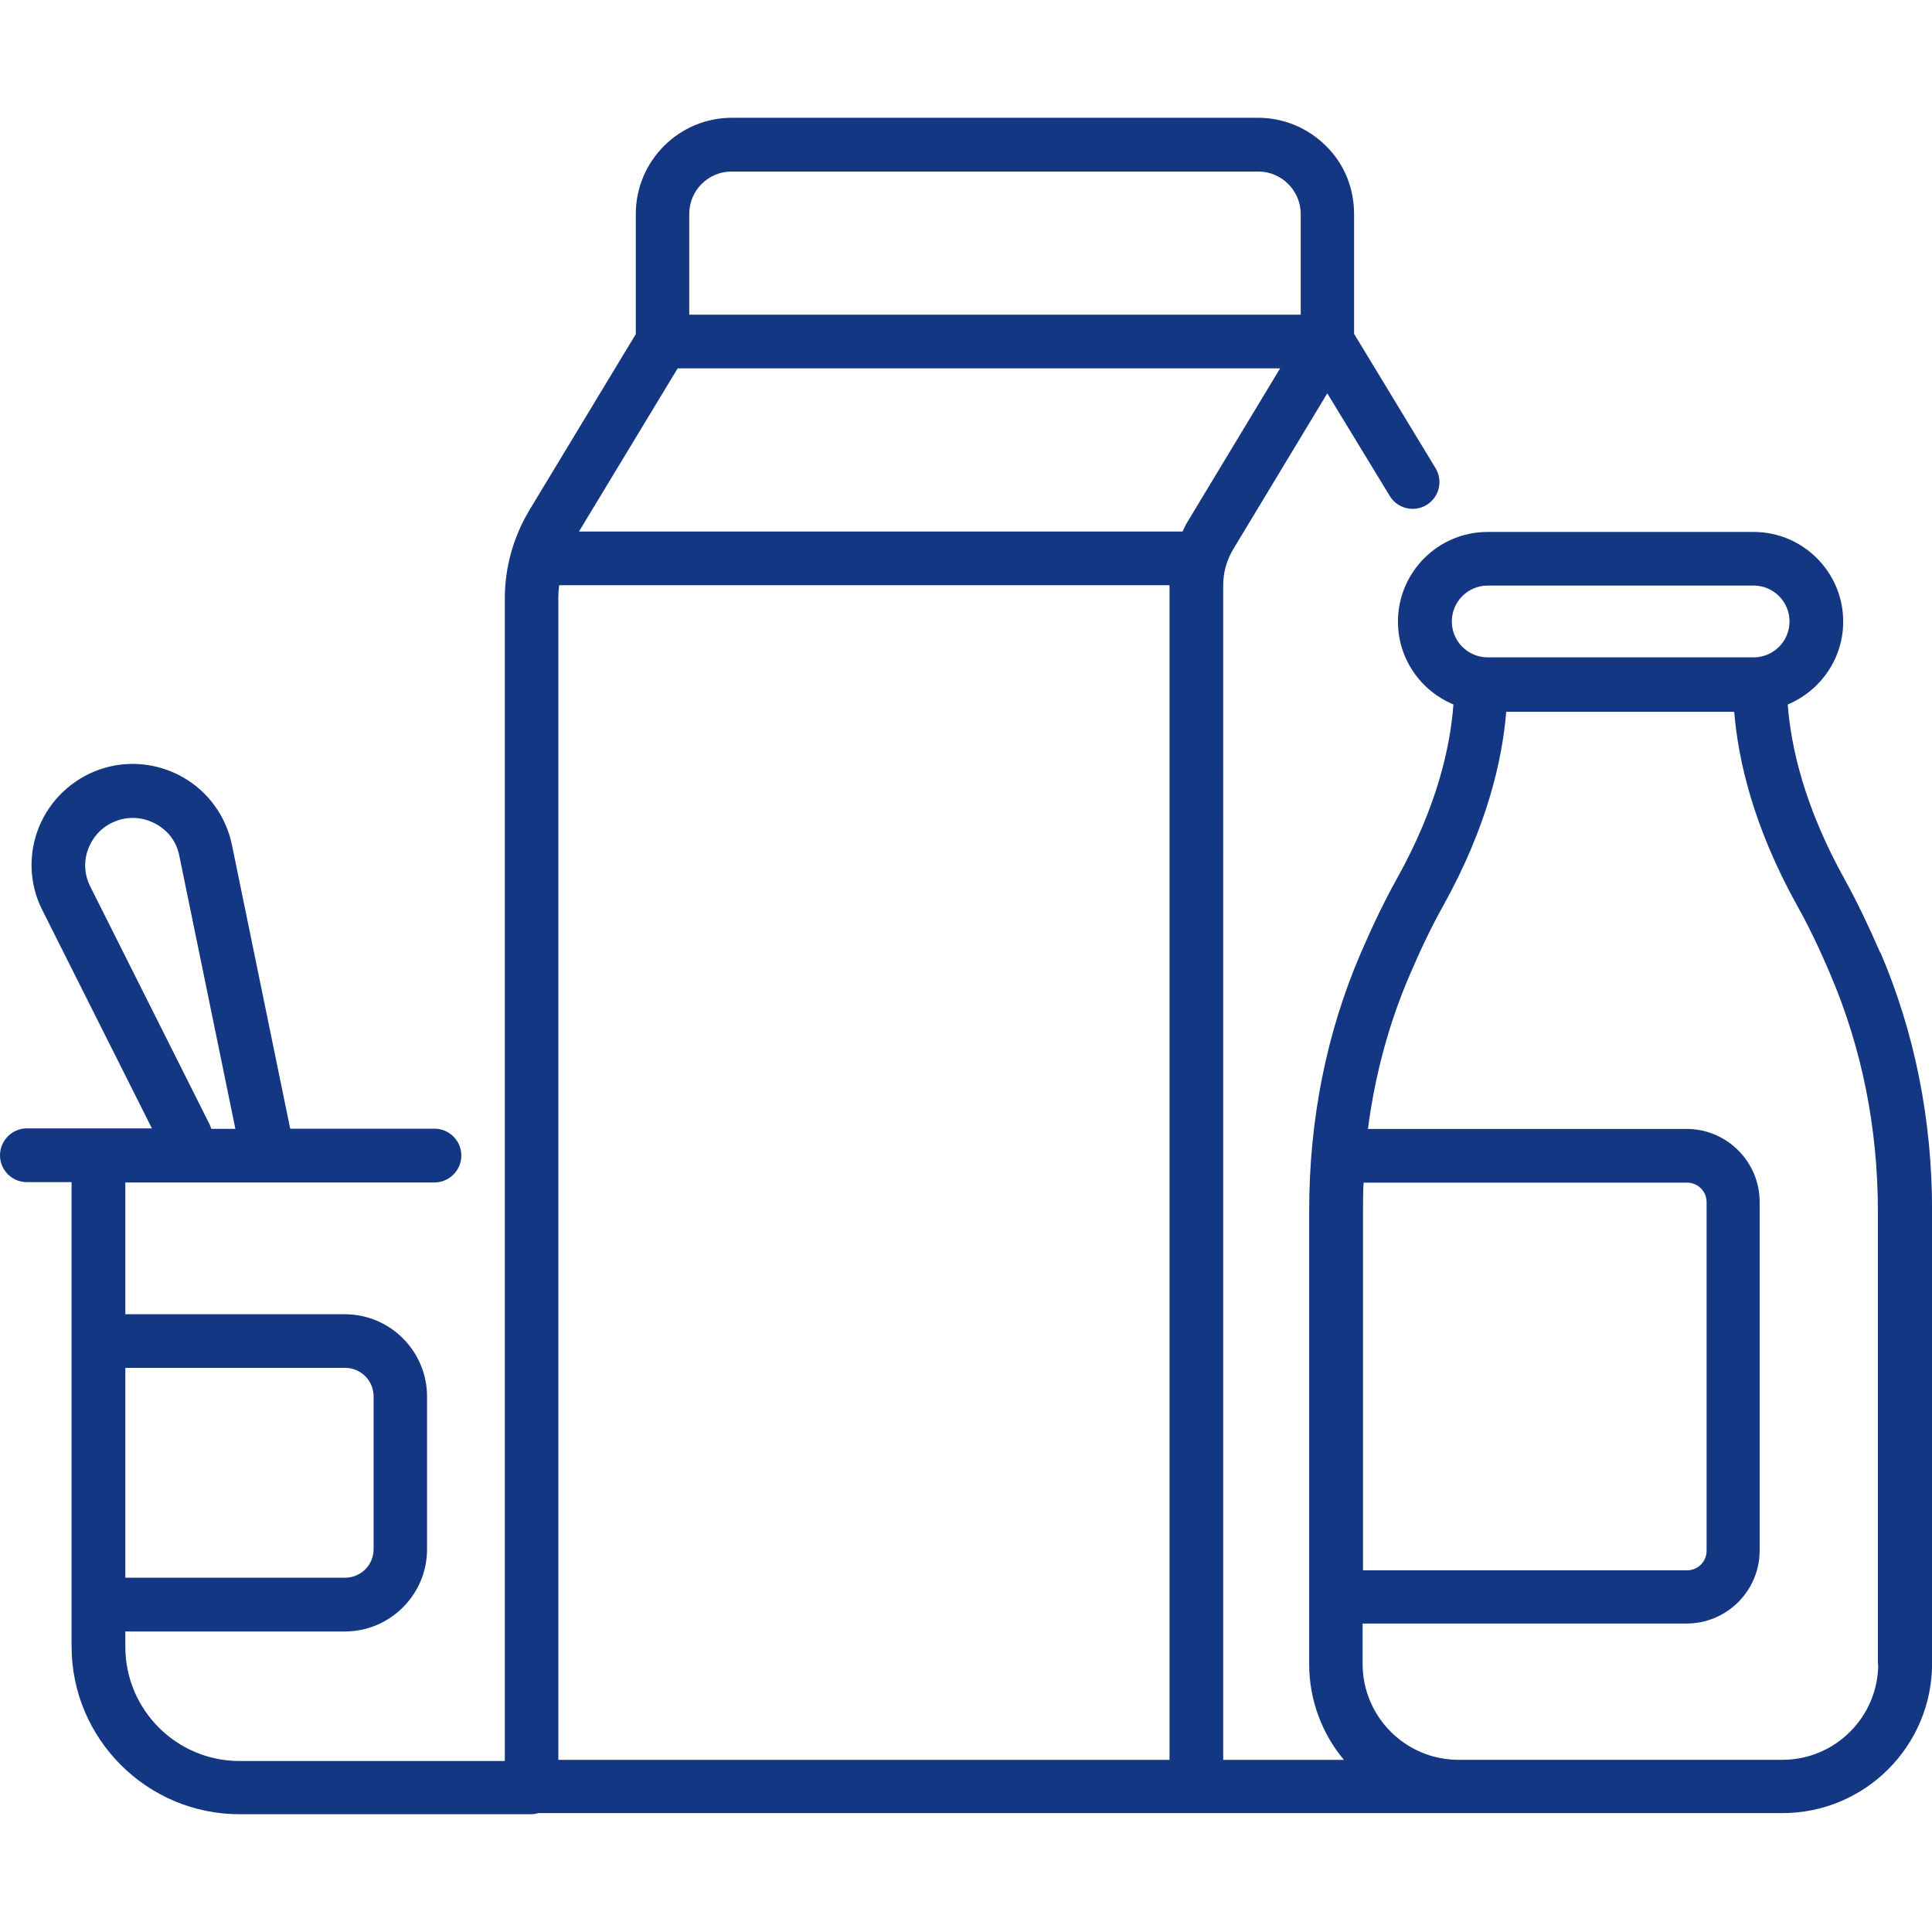 <?xml version="1.0" encoding="UTF-8"?>
<svg xmlns:xlink="http://www.w3.org/1999/xlink" xmlns="http://www.w3.org/2000/svg" viewBox="0 0 24 24" width="71" height="71" class="blk clr-lnk" data-use="/cms/svg/site/giigfeph_vm.24.svg#food_allergy_testing">
  <path d="M23.357 11.835c-0.148-0.341-0.295-0.646-0.439-0.906-0.506-0.91-0.671-1.655-0.71-2.178 0.404-0.169 0.689-0.566 0.689-1.029 0-0.615-0.499-1.114-1.114-1.114h-3.303c-0.615 0-1.114 0.499-1.114 1.114 0 0.464 0.285 0.861 0.689 1.029-0.039 0.523-0.2 1.268-0.71 2.178-0.144 0.26-0.292 0.566-0.439 0.906-0.429 0.994-0.643 2.076-0.643 3.208v5.628c0 0.453 0.162 0.868 0.432 1.191h-1.5V7.271c0-0.158 0.042-0.309 0.123-0.446l1.17-1.939l0.776 1.275c0.095 0.158 0.302 0.207 0.457 0.112 0.158-0.095 0.207-0.302 0.112-0.457l-1.012-1.669V2.661c0-0.32-0.119-0.622-0.348-0.847-0.225-0.225-0.527-0.351-0.847-0.351H9.093c-0.661 0-1.195 0.538-1.195 1.195V4.151l-1.321 2.185c-0.2 0.334-0.306 0.713-0.306 1.1V21.876H2.976c-0.783 0-1.419-0.636-1.419-1.419v-0.19h2.726c0.562 0 1.022-0.457 1.022-1.022v-1.897c0-0.562-0.457-1.022-1.022-1.022H1.557v-1.637H5.397c0.183 0 0.334-0.151 0.334-0.334s-0.148-0.334-0.334-0.334h-1.792l-0.724-3.527c-0.074-0.355-0.295-0.661-0.611-0.84-0.316-0.179-0.692-0.214-1.033-0.095-0.341 0.119-0.615 0.379-0.752 0.713-0.137 0.334-0.123 0.713 0.042 1.036l1.36 2.709H0.334c-0.183 0-0.334 0.151-0.334 0.334s0.148 0.334 0.334 0.334h0.555v5.765c0 1.152 0.938 2.087 2.087 2.087h3.626c0.032 0 0.06-0.007 0.088-0.014H22.142c1.026 0 1.859-0.833 1.859-1.859v-5.628c0-1.135-0.218-2.213-0.643-3.208ZM2.607 13.974L1.121 11.012c-0.077-0.155-0.084-0.327-0.018-0.485 0.067-0.158 0.19-0.278 0.355-0.334 0.162-0.056 0.334-0.039 0.485 0.046 0.151 0.084 0.253 0.225 0.285 0.394l0.696 3.39h-0.299s-0.011-0.032-0.018-0.046Zm1.679 3.018c0.197 0 0.355 0.158 0.355 0.355v1.897c0 0.197-0.158 0.355-0.355 0.355H1.557v-2.607h2.726ZM18.481 7.274h3.303c0.246 0 0.446 0.2 0.446 0.446s-0.2 0.446-0.446 0.446h-3.303c-0.246 0-0.446-0.2-0.446-0.446s0.2-0.446 0.446-0.446Zm-1.542 7.417h4.019c0.134 0 0.242 0.109 0.242 0.242v4.332c0 0.134-0.109 0.242-0.242 0.242h-4.026v-4.458c0-0.119 0-0.239 0.007-0.355ZM8.562 2.658c0-0.292 0.235-0.527 0.527-0.527h6.542c0.141 0 0.274 0.056 0.372 0.155 0.098 0.098 0.155 0.232 0.155 0.372v1.251H8.562V2.658Zm-0.144 1.918h7.484l-1.149 1.904c-0.025 0.039-0.042 0.081-0.063 0.123H7.192l1.226-2.027Zm-1.483 2.863c0-0.056 0.004-0.112 0.011-0.169h7.582V21.862H6.936V7.439Zm16.397 13.231c0 0.657-0.534 1.191-1.191 1.191h-4.023c-0.657 0-1.191-0.534-1.191-1.191v-0.502h4.026c0.499 0 0.906-0.408 0.906-0.906v-4.332c0-0.499-0.408-0.906-0.906-0.906h-3.96c0.088-0.671 0.26-1.314 0.523-1.922 0.137-0.32 0.274-0.604 0.408-0.843 0.552-0.991 0.738-1.82 0.787-2.417h2.832c0.049 0.597 0.235 1.426 0.787 2.417 0.134 0.239 0.271 0.523 0.408 0.847 0.39 0.913 0.59 1.904 0.59 2.948v5.628Z" fill="#143784"></path>
</svg>
